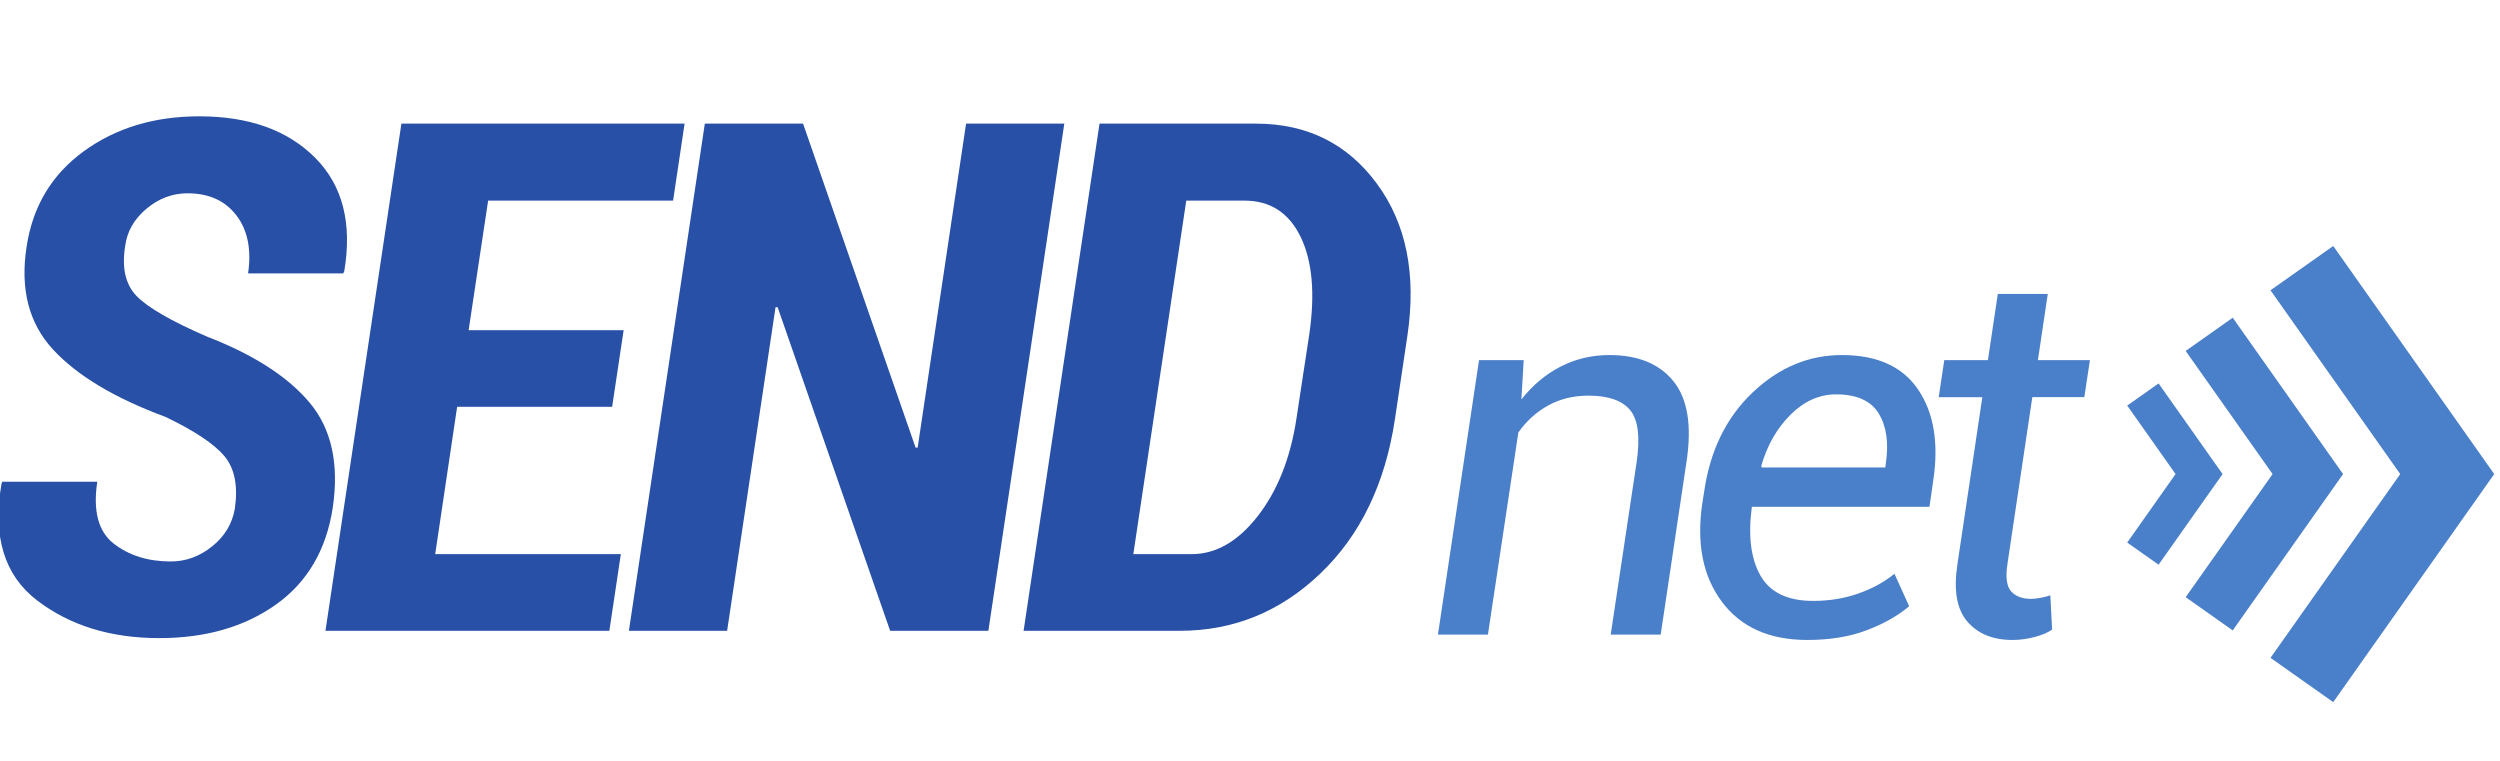 <?xml version="1.0" encoding="UTF-8" standalone="no"?>
<!-- Created with Inkscape (http://www.inkscape.org/) -->

<svg
   version="1.1"
   id="svg182"
   width="230"
   height="70"
   viewBox="0 0 230 70"
   sodipodi:docname="logo.svg"
   inkscape:version="1.2.2 (732a01da63, 2022-12-09)"
   xmlns:inkscape="http://www.inkscape.org/namespaces/inkscape"
   xmlns:sodipodi="http://sodipodi.sourceforge.net/DTD/sodipodi-0.dtd"
   xmlns="http://www.w3.org/2000/svg"
   xmlns:svg="http://www.w3.org/2000/svg">
  <defs
     id="defs186">
    <clipPath
       clipPathUnits="userSpaceOnUse"
       id="clipPath200">
      <path
         d="M 0,1800 H 1800 V 0 H 0 Z"
         id="path198" />
    </clipPath>
    <clipPath
       clipPathUnits="userSpaceOnUse"
       id="clipPath250">
      <path
         d="M 0,1800 H 1800 V 0 H 0 Z"
         id="path248" />
    </clipPath>
    <clipPath
       clipPathUnits="userSpaceOnUse"
       id="clipPath286">
      <path
         d="M 0,1800 H 1800 V 0 H 0 Z"
         id="path284" />
    </clipPath>
    <clipPath
       clipPathUnits="userSpaceOnUse"
       id="clipPath322">
      <path
         d="M 0,1800 H 1800 V 0 H 0 Z"
         id="path320" />
    </clipPath>
    <clipPath
       clipPathUnits="userSpaceOnUse"
       id="clipPath334">
      <path
         d="M 0,1800 H 1800 V 0 H 0 Z"
         id="path332" />
    </clipPath>
    <clipPath
       clipPathUnits="userSpaceOnUse"
       id="clipPath370">
      <path
         d="M 0,1800 H 1800 V 0 H 0 Z"
         id="path368" />
    </clipPath>
    <clipPath
       clipPathUnits="userSpaceOnUse"
       id="clipPath420">
      <path
         d="M 0,1800 H 1800 V 0 H 0 Z"
         id="path418" />
    </clipPath>
    <clipPath
       clipPathUnits="userSpaceOnUse"
       id="clipPath444">
      <path
         d="M 0,1800 H 1800 V 0 H 0 Z"
         id="path442" />
    </clipPath>
  </defs>
  <sodipodi:namedview
     id="namedview184"
     pagecolor="#ffffff"
     bordercolor="#000000"
     borderopacity="0.25"
     inkscape:showpageshadow="2"
     inkscape:pageopacity="0.0"
     inkscape:pagecheckerboard="0"
     inkscape:deskcolor="#d1d1d1"
     showgrid="false"
     inkscape:zoom="3.9079435"
     inkscape:cx="83.54778"
     inkscape:cy="65.123767"
     inkscape:window-width="1979"
     inkscape:window-height="1032"
     inkscape:window-x="2270"
     inkscape:window-y="287"
     inkscape:window-maximized="0"
     inkscape:current-layer="g190">
    <inkscape:page
       x="0"
       y="0"
       id="page188"
       width="230"
       height="70" />
  </sodipodi:namedview>
  <g
     id="g190"
     inkscape:groupmode="layer"
     inkscape:label="Page 1"
     transform="matrix(1.333,0,0,-1.333,-208.893,1925.749)">
    <g
       id="g364"
       transform="matrix(0.265,0,0,0.265,115.091,1053.902)">
      <g
         id="g366"
         clip-path="url(#clipPath370)">
        <g
           id="g372"
           transform="translate(218.216,1342.163)">
          <path
             d="m 0,0 c 0.846,5.927 -0.061,10.479 -2.722,13.653 -2.662,3.176 -7.772,6.577 -15.331,10.206 -13.245,4.9 -23.013,10.75 -29.302,17.554 -6.291,6.805 -8.589,15.709 -6.895,26.717 1.572,10.523 6.532,18.824 14.878,24.902 8.346,6.078 18.385,9.117 30.119,9.117 12.941,0 22.997,-3.598 30.164,-10.795 7.167,-7.198 9.691,-17.055 7.575,-29.574 L 28.213,61.235 H 3.447 c 0.907,6.229 -0.106,11.264 -3.039,15.105 -2.934,3.841 -7.182,5.761 -12.746,5.761 -3.932,0 -7.5,-1.347 -10.704,-4.038 -3.207,-2.691 -5.051,-5.941 -5.535,-9.751 -0.906,-5.686 0.105,-10.025 3.04,-13.018 2.933,-2.994 8.995,-6.486 18.189,-10.479 12.216,-4.717 21.167,-10.477 26.852,-17.282 5.684,-6.804 7.681,-15.921 5.988,-27.351 -1.694,-11.008 -6.638,-19.413 -14.833,-25.22 -8.196,-5.806 -18.31,-8.709 -30.345,-8.709 -12.641,0 -23.24,3.266 -31.797,9.798 -8.559,6.531 -11.657,16.661 -9.299,30.39 l 0.182,0.544 h 24.766 c -1.149,-7.62 0.272,-12.988 4.264,-16.102 3.991,-3.115 8.95,-4.672 14.878,-4.672 3.93,0 7.529,1.315 10.795,3.946 C -2.631,-7.212 -0.666,-3.932 0,0"
             style="fill:#2750a6;fill-opacity:1;fill-rule:nonzero;stroke:none"
             id="path374" />
        </g>
        <g
           id="g376"
           transform="translate(316.475,1368.653)">
          <path
             d="m 0,0 h -40.37 l -5.715,-38.374 H 2.268 L -0.726,-58.332 H -74.662 L -54.885,73.755 H 18.87 L 15.876,53.706 h -48.172 l -5.08,-33.748 h 40.37 z"
             style="fill:#2750a6;fill-opacity:1;fill-rule:nonzero;stroke:none"
             id="path378" />
        </g>
        <g
           id="g380"
           transform="translate(414.462,1310.321)">
          <path
             d="m 0,0 h -25.583 l -29.302,84.277 h -0.544 L -68.039,0 h -25.583 l 19.777,132.087 h 25.582 L -18.96,47.718 h 0.544 l 12.61,84.369 h 25.582 z"
             style="fill:#2750a6;fill-opacity:1;fill-rule:nonzero;stroke:none"
             id="path382" />
        </g>
        <g
           id="g384"
           transform="translate(466.001,1422.359)">
          <path
             d="m 0,0 -13.789,-92.08 h 15.15 c 6.35,0 12.095,3.296 17.237,9.889 5.139,6.59 8.496,14.998 10.069,25.219 l 3.357,22.045 c 1.572,10.644 0.83,19.126 -2.223,25.447 C 26.747,-3.161 21.863,0 15.15,0 Z m -42.366,-112.038 19.777,132.087 h 40.733 c 13.304,0 23.798,-5.202 31.479,-15.605 7.68,-10.402 10.342,-23.587 7.983,-39.552 L 54.341,-56.972 C 51.8,-73.786 45.328,-87.167 34.927,-97.115 c -10.403,-9.949 -22.589,-14.923 -36.56,-14.923 z"
             style="fill:#2750a6;fill-opacity:1;fill-rule:nonzero;stroke:none"
             id="path386" />
        </g>
        <g
           id="g388"
           transform="translate(553.287,1370.575)">
          <path
             d="m 0,0 c 2.907,3.7 6.31,6.552 10.209,8.557 3.898,2.004 8.138,3.006 12.719,3.006 7.445,0 13.006,-2.28 16.685,-6.838 3.677,-4.56 4.812,-11.509 3.403,-20.848 l -6.74,-45.13 H 23.259 l 6.74,44.866 c 0.968,6.519 0.418,11.045 -1.652,13.578 -2.072,2.533 -5.705,3.8 -10.903,3.8 -3.877,0 -7.357,-0.848 -10.44,-2.544 C 3.92,-3.249 1.321,-5.595 -0.793,-8.59 l -7.929,-52.663 h -13.017 l 10.704,71.494 h 11.63 z"
             style="fill:#4a7fc9;fill-opacity:1;fill-rule:nonzero;stroke:none"
             id="path390" />
        </g>
        <g
           id="g392"
           transform="translate(635.248,1371.896)">
          <path
             d="m 0,0 c -4.361,0 -8.315,-1.763 -11.861,-5.286 -3.546,-3.525 -6.09,-7.974 -7.632,-13.348 l 0.133,-0.396 h 32.178 l 0.133,1.057 c 0.793,5.329 0.175,9.658 -1.85,12.984 C 9.074,-1.663 5.374,0 0,0 m -7.533,-63.962 c -9.868,0 -17.279,3.325 -22.235,9.978 -4.955,6.651 -6.64,15.241 -5.054,25.769 l 0.462,2.907 c 1.542,10.661 5.737,19.25 12.588,25.771 6.849,6.518 14.613,9.779 23.292,9.779 9.206,0 15.835,-3.018 19.889,-9.053 4.052,-6.036 5.352,-13.898 3.898,-23.588 l -0.991,-6.872 h -46.254 c -1.013,-7.578 -0.264,-13.558 2.247,-17.941 2.511,-4.384 7.07,-6.574 13.678,-6.574 4.229,0 8.16,0.638 11.794,1.916 3.635,1.277 6.773,2.995 9.416,5.154 l 3.833,-8.458 c -2.907,-2.468 -6.586,-4.549 -11.035,-6.244 -4.45,-1.695 -9.625,-2.544 -15.528,-2.544"
             style="fill:#4a7fc9;fill-opacity:1;fill-rule:nonzero;stroke:none"
             id="path394" />
        </g>
        <g
           id="g396"
           transform="translate(690.381,1398.062)">
          <path
             d="M 0,0 -2.577,-17.246 H 10.969 L 9.515,-26.893 H -4.03 l -6.476,-43.412 c -0.529,-3.48 -0.209,-5.871 0.958,-7.17 1.167,-1.299 2.918,-1.949 5.253,-1.949 0.704,0 1.553,0.1 2.544,0.298 0.991,0.198 1.794,0.406 2.412,0.628 l 0.463,-8.921 c -1.102,-0.793 -2.633,-1.442 -4.593,-1.949 -1.961,-0.506 -3.865,-0.76 -5.716,-0.76 -5.11,0 -9.042,1.607 -11.794,4.823 -2.753,3.216 -3.601,8.216 -2.544,15 l 6.476,43.412 h -11.366 l 1.454,9.647 h 11.365 L -13.017,0 Z"
             style="fill:#4a7fc9;fill-opacity:1;fill-rule:nonzero;stroke:none"
             id="path398" />
        </g>
        <g
           id="g400"
           transform="translate(715.151,1371.863)">
          <path
             d="M 0,0 14.627,-20.722 0,-41.443"
             style="fill:none;stroke:#4a7fc9;stroke-width:10;stroke-linecap:butt;stroke-linejoin:miter;stroke-miterlimit:10;stroke-dasharray:none;stroke-opacity:1"
             id="path402" />
        </g>
        <g
           id="g404"
           transform="translate(732.419,1387.535)">
          <path
             d="M 0,0 25.689,-36.394 0,-72.787"
             style="fill:none;stroke:#4a7fc9;stroke-width:15;stroke-linecap:butt;stroke-linejoin:miter;stroke-miterlimit:10;stroke-dasharray:none;stroke-opacity:1"
             id="path406" />
        </g>
        <g
           id="g408"
           transform="translate(756.554,1404.774)">
          <path
             d="M 0,0 37.858,-53.633 0,-107.265"
             style="fill:none;stroke:#4a7fc9;stroke-width:20;stroke-linecap:butt;stroke-linejoin:miter;stroke-miterlimit:10;stroke-dasharray:none;stroke-opacity:1"
             id="path410" />
        </g>
      </g>
    </g>
  </g>
</svg>
